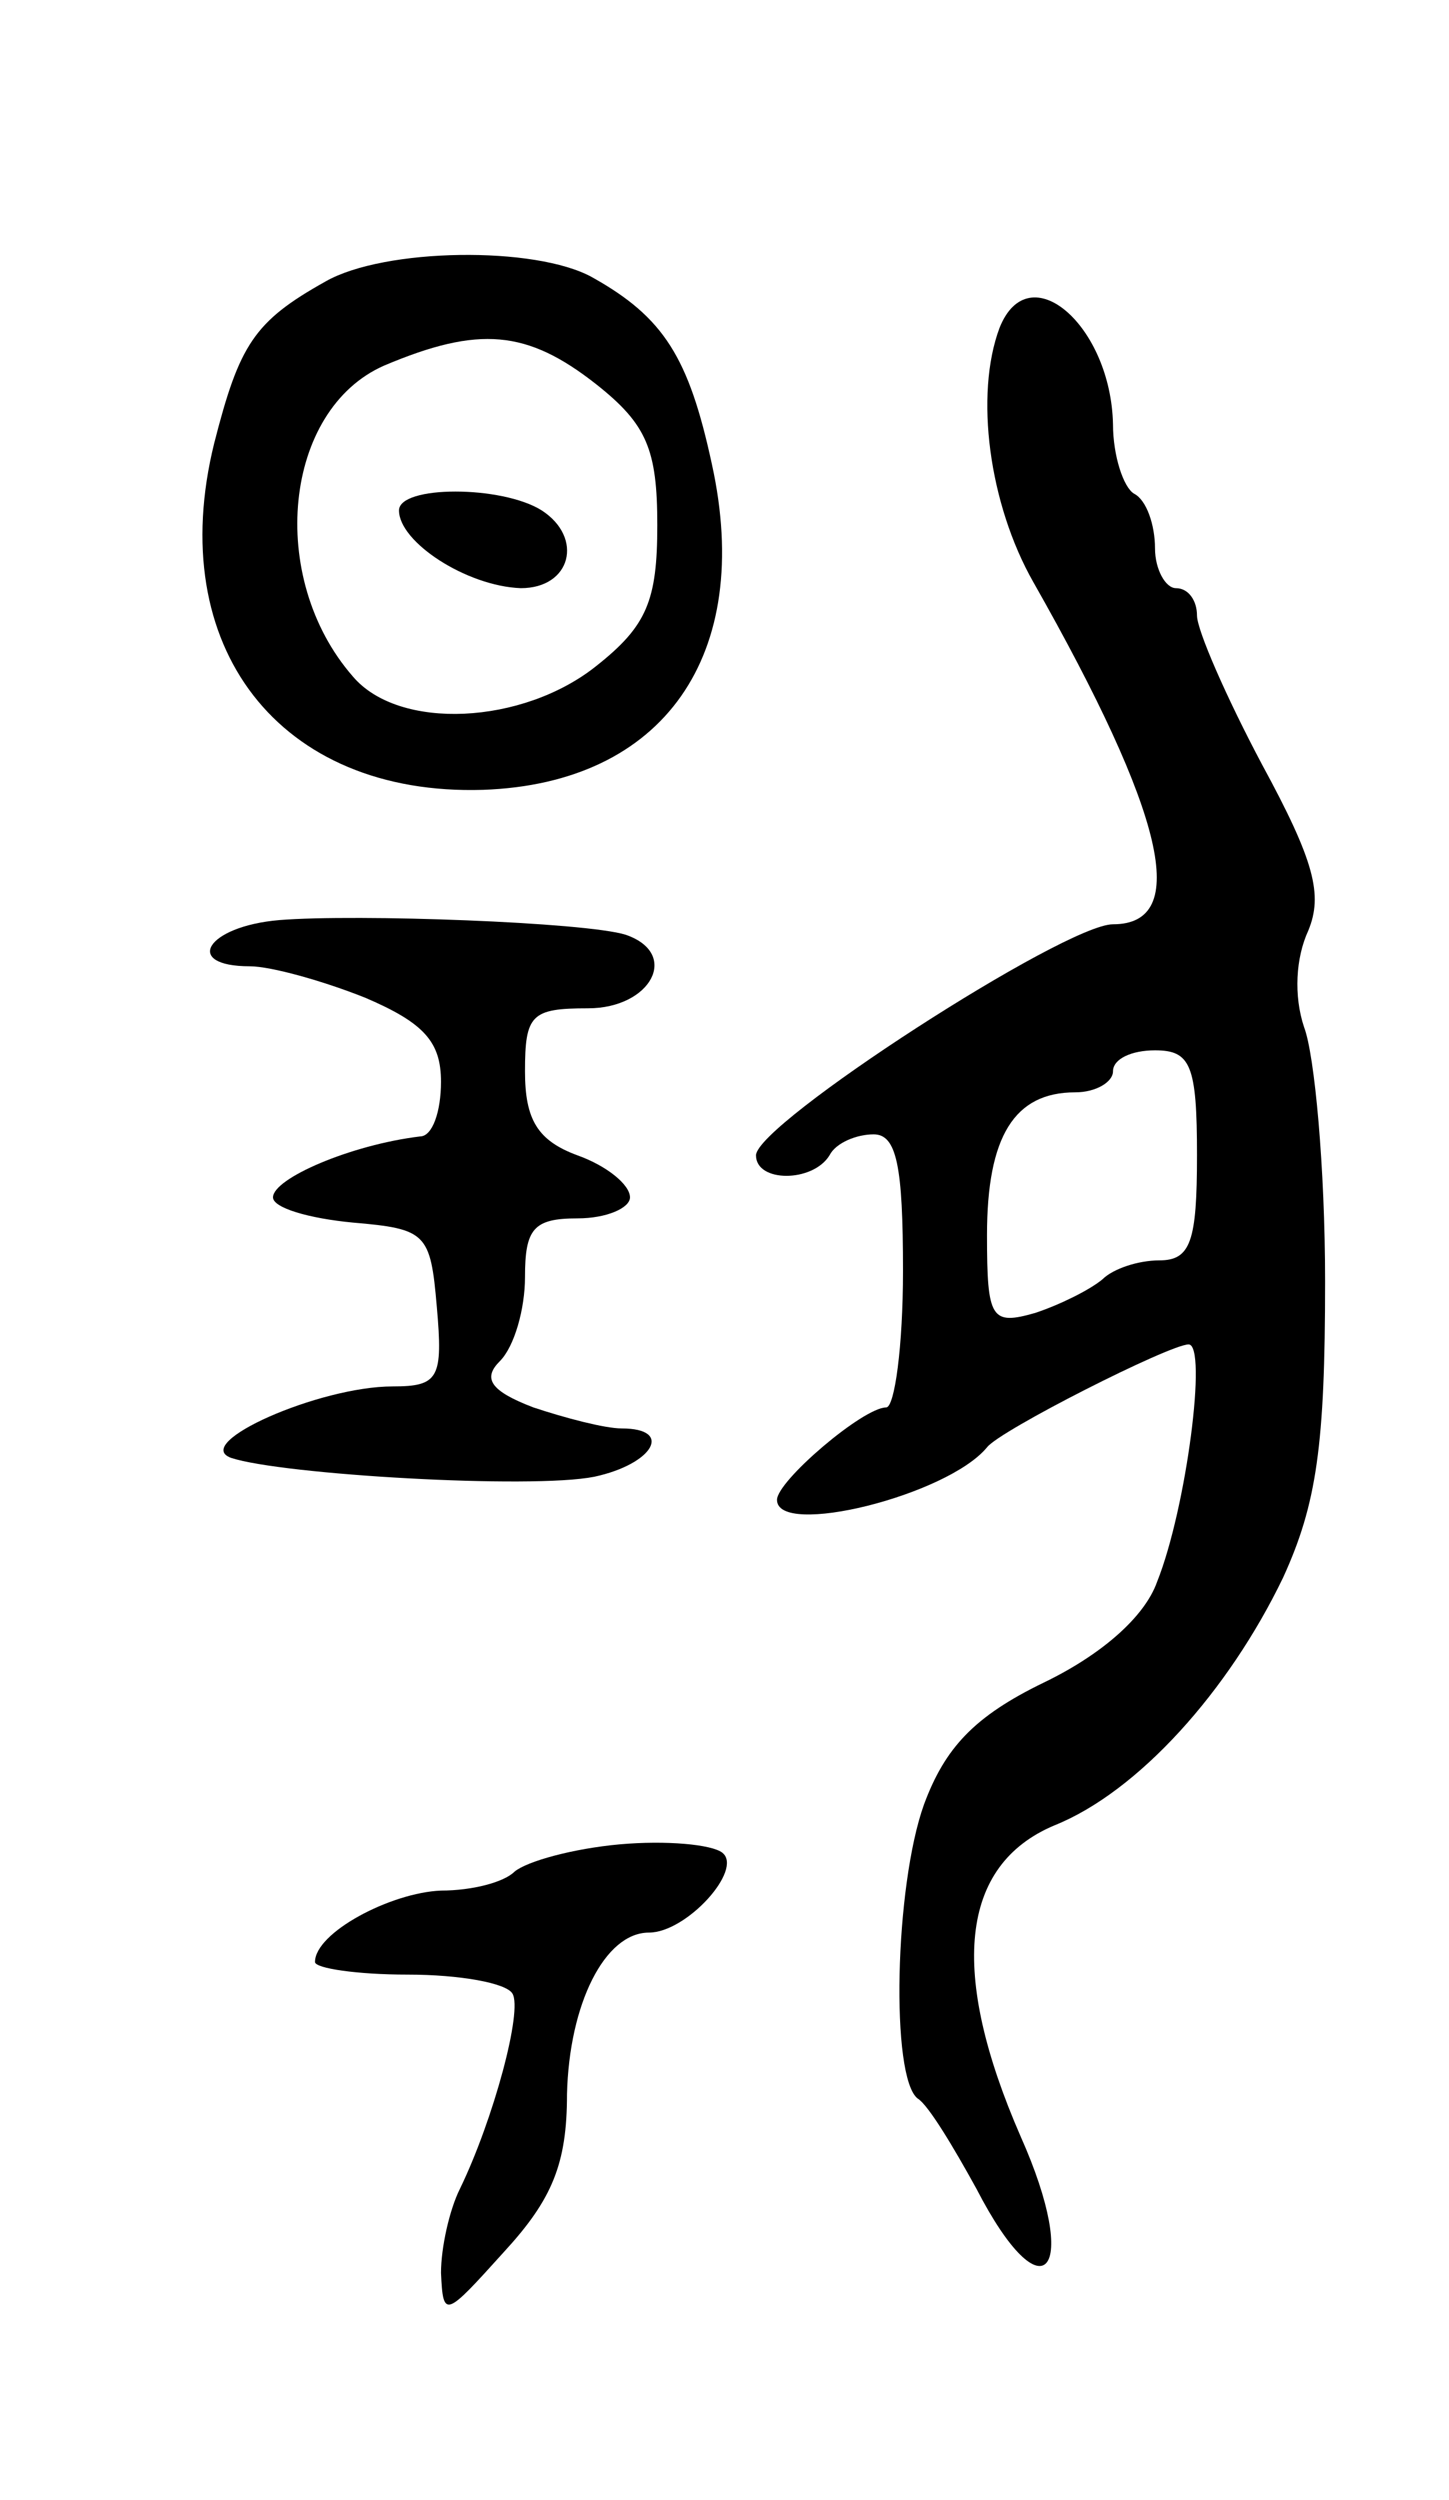 <svg version="1.0" xmlns="http://www.w3.org/2000/svg" width="69" height="119" viewBox="0 0 69 119" ><g transform="translate(0,119) scale(0.1,-0.1)" ><path d="M155 1056 c-34 -19 -41 -30 -53 -77 -24 -97 31 -168 128 -165 86 3 129 64 109 155 -11 51 -23 70 -57 89 -27 15 -99 14 -127 -2z m129 -49 c24 -19 29 -31 29 -67 0 -36 -5 -48 -29 -67 -35 -28 -94 -31 -116 -5 -41 47 -33 127 15 148 45 19 68 17 101 -9z"/><path d="M190 947 c0 -15 32 -36 58 -37 24 0 30 24 10 37 -19 12 -68 12 -68 0z"/><path d="M476 1034 c-12 -32 -5 -84 16 -121 63 -111 75 -163 38 -163 -23 0 -170 -95 -170 -110 0 -13 27 -13 35 0 3 6 13 10 21 10 11 0 14 -15 14 -65 0 -36 -4 -65 -8 -65 -11 0 -52 -35 -52 -44 0 -18 81 2 100 25 6 8 87 49 96 49 9 0 -1 -78 -15 -113 -6 -17 -27 -35 -54 -48 -33 -16 -47 -31 -57 -58 -14 -39 -16 -130 -3 -140 5 -3 17 -23 28 -43 32 -62 50 -40 21 25 -34 78 -29 129 16 148 40 16 83 64 109 118 16 35 20 63 20 141 0 54 -5 108 -10 121 -5 15 -4 33 2 46 7 17 3 33 -22 79 -17 32 -31 64 -31 71 0 7 -4 13 -10 13 -5 0 -10 9 -10 19 0 11 -4 23 -10 26 -5 3 -10 18 -10 33 -1 47 -40 81 -54 46z m94 -394 c0 -41 -3 -50 -18 -50 -10 0 -22 -4 -27 -9 -6 -5 -20 -12 -32 -16 -21 -6 -23 -3 -23 37 0 47 13 68 42 68 10 0 18 5 18 10 0 6 9 10 20 10 17 0 20 -7 20 -50z"/><path d="M133 752 c-35 -3 -46 -22 -14 -22 10 0 35 -7 55 -15 28 -12 36 -21 36 -40 0 -14 -4 -26 -10 -26 -33 -4 -70 -20 -70 -29 0 -5 17 -10 38 -12 35 -3 37 -5 40 -40 3 -34 1 -38 -21 -38 -35 0 -96 -27 -77 -34 24 -8 143 -15 173 -9 28 6 38 23 13 23 -8 0 -27 5 -42 10 -21 8 -24 14 -16 22 7 7 12 25 12 40 0 23 4 28 25 28 14 0 25 5 25 10 0 6 -11 15 -25 20 -19 7 -25 17 -25 40 0 27 3 30 30 30 30 0 44 26 18 35 -19 6 -128 10 -165 7z"/><path d="M295 312 c-22 -2 -44 -8 -50 -13 -5 -5 -20 -9 -35 -9 -24 -1 -60 -20 -60 -34 0 -3 20 -6 44 -6 25 0 47 -4 50 -9 5 -8 -9 -60 -25 -93 -5 -10 -9 -28 -9 -40 1 -22 2 -21 30 10 23 25 30 42 30 75 1 43 18 77 39 77 18 0 45 30 35 38 -5 4 -27 6 -49 4z"/></g></svg> 
